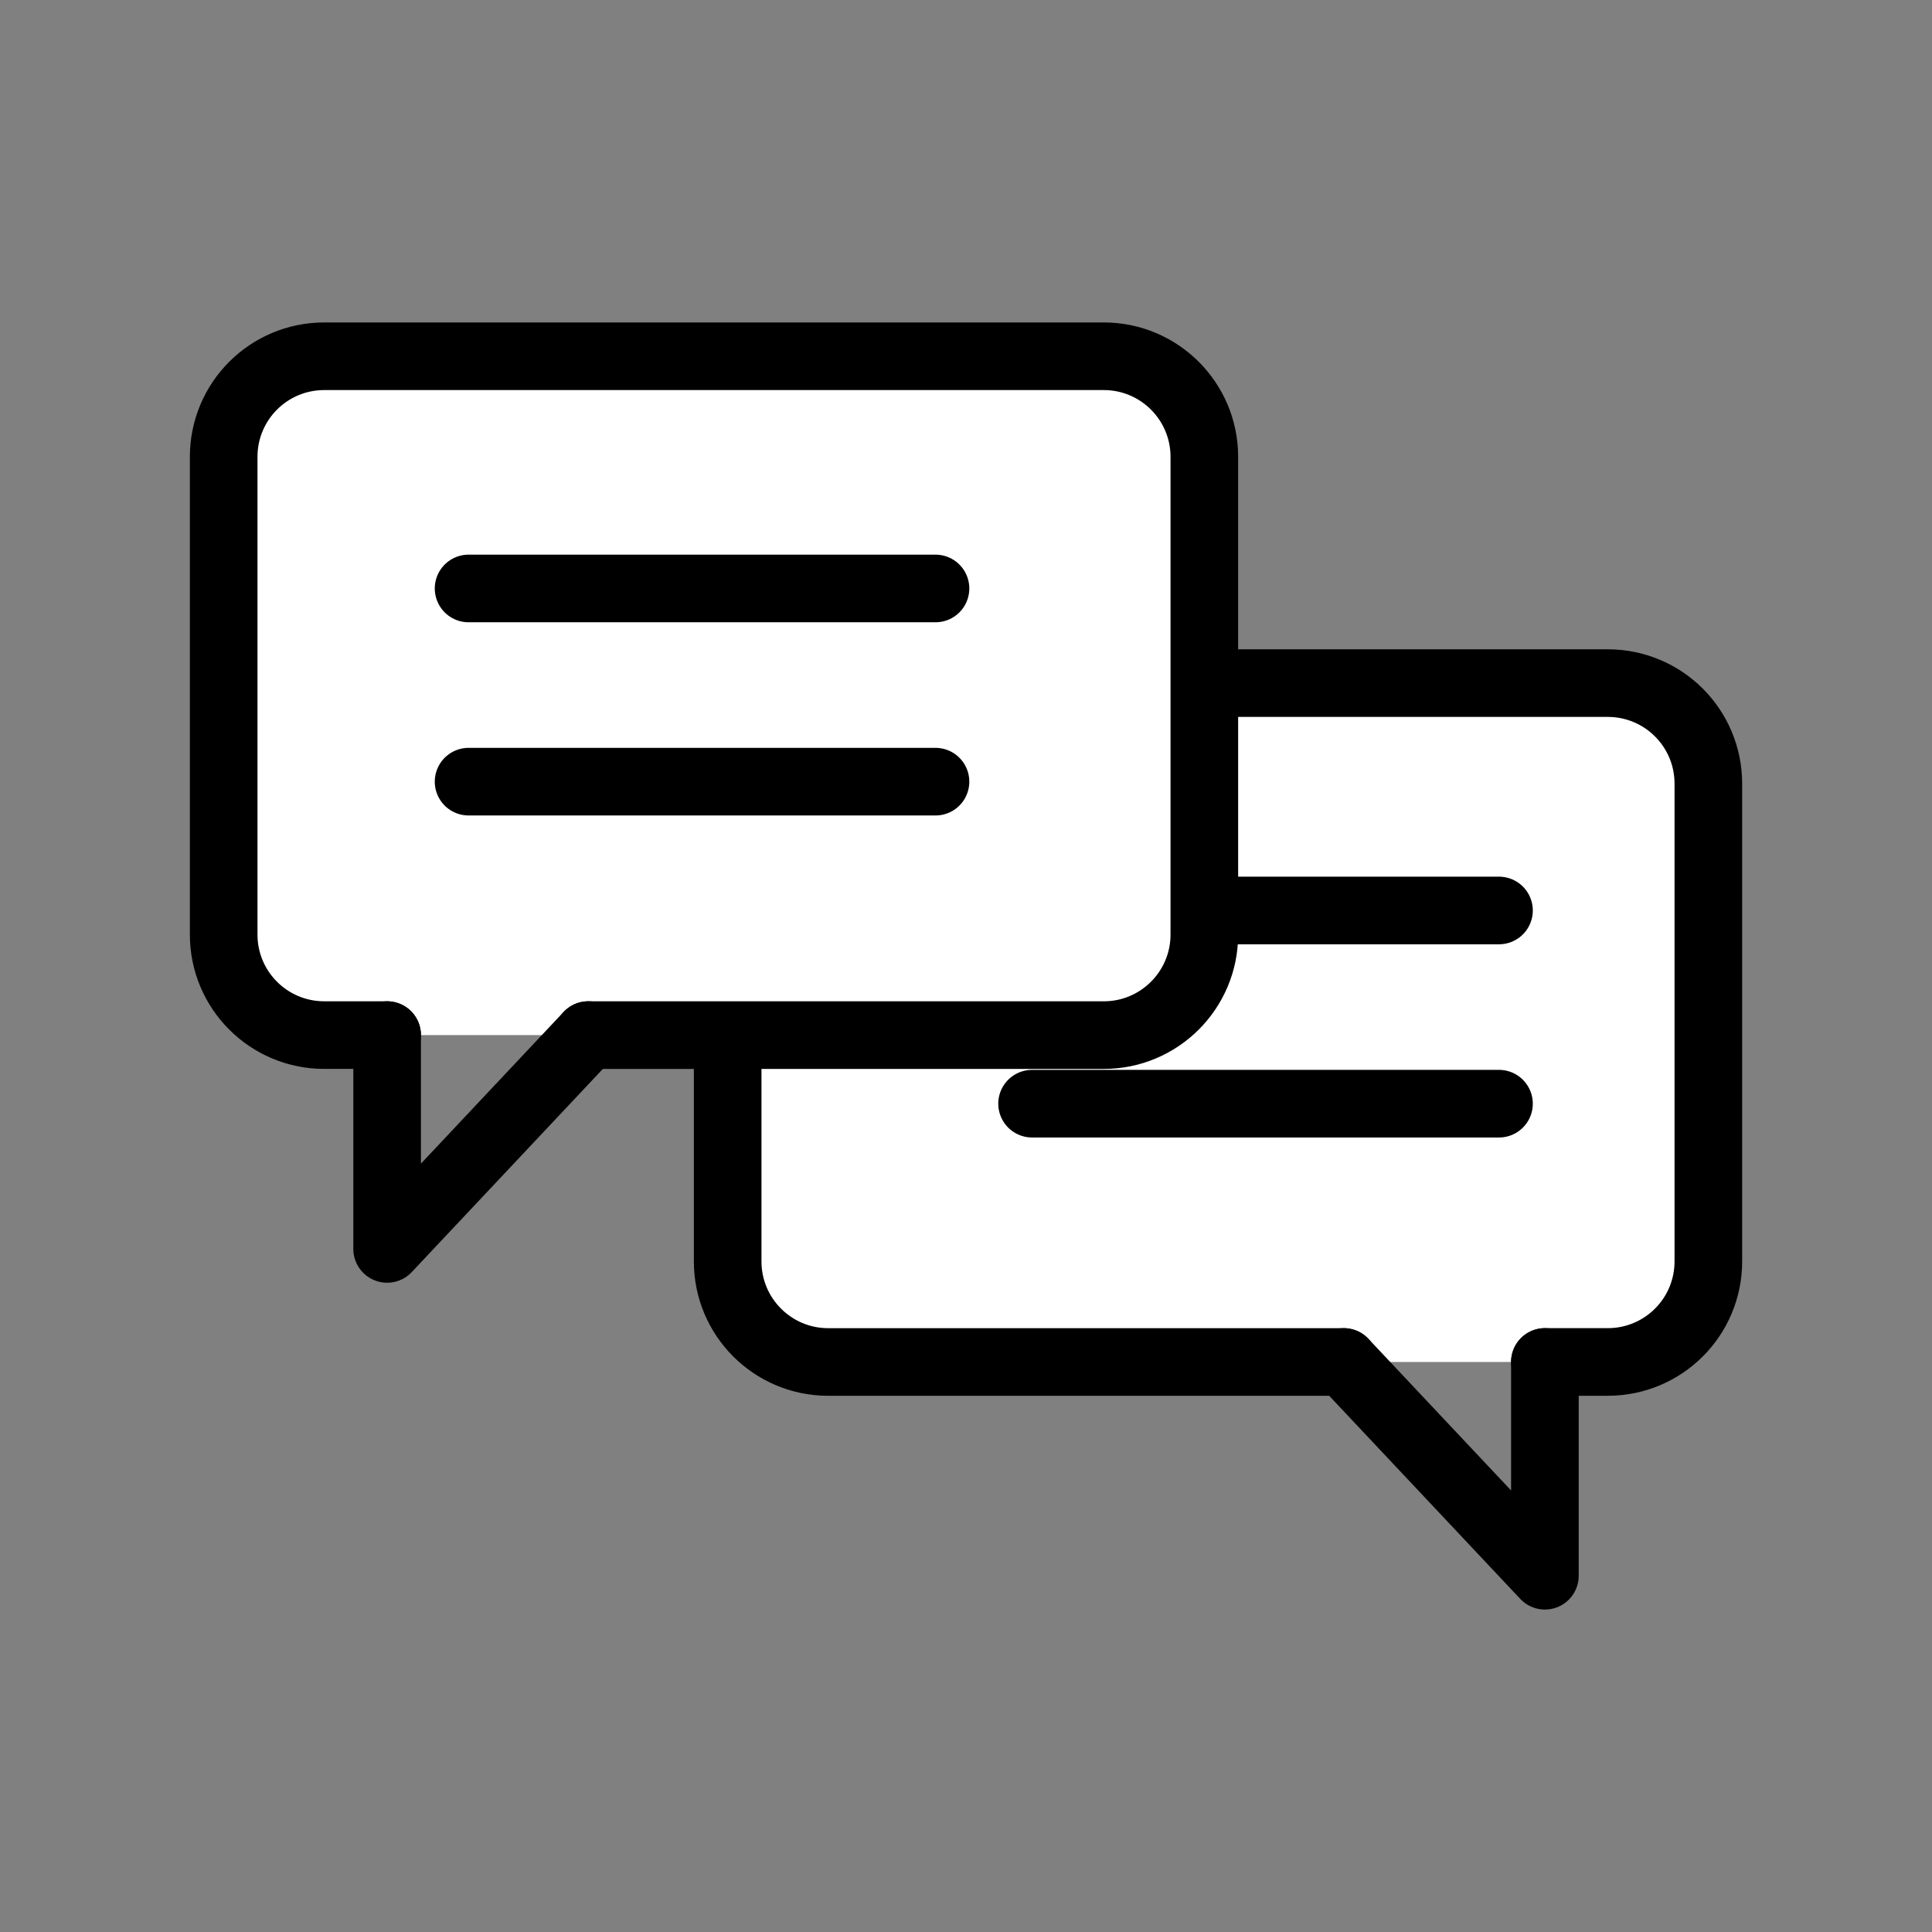 <?xml version="1.0" encoding="utf-8"?>
<!-- Generator: Adobe Illustrator 15.1.0, SVG Export Plug-In . SVG Version: 6.00 Build 0)  -->
<!DOCTYPE svg PUBLIC "-//W3C//DTD SVG 1.1//EN" "http://www.w3.org/Graphics/SVG/1.1/DTD/svg11.dtd">
<svg version="1.1" id="Layer_1" xmlns="http://www.w3.org/2000/svg" xmlns:xlink="http://www.w3.org/1999/xlink" x="0px" y="0px"
	 width="80px" height="80px" viewBox="0 0 80 80" enable-background="new 0 0 80 80" xml:space="preserve">
<rect x="0" y="0" width="80" height="80" fill="#808080" stroke="none"/>
<g>
	<g>
		
			<path fill="#FFFFFF" stroke="#000000" stroke-width="2.8" stroke-linecap="round" stroke-linejoin="round" stroke-miterlimit="10" d="
			M63.971,56.396h2.602c2.305,0,4.166-1.863,4.166-4.164V32.451c0-2.302-1.861-4.165-4.166-4.165H34.294
			c-2.297,0-4.163,1.863-4.163,4.165v19.782c0,2.301,1.866,4.164,4.163,4.164h21.348"/>
		
			<polyline fill="none" stroke="#000000" stroke-width="2.8" stroke-linecap="round" stroke-linejoin="round" stroke-miterlimit="10" points="
			63.971,56.396 63.971,65.248 55.643,56.396 		"/>
	</g>
	
		<line fill="none" stroke="#000000" stroke-width="2.8" stroke-linecap="round" stroke-linejoin="round" stroke-miterlimit="10" x1="42.736" y1="37.701" x2="62.07" y2="37.701"/>
	
		<line fill="none" stroke="#000000" stroke-width="2.8" stroke-linecap="round" stroke-linejoin="round" stroke-miterlimit="10" x1="42.736" y1="45.701" x2="62.07" y2="45.701"/>
	<g>
		
			<path fill="#FFFFFF" stroke="#000000" stroke-width="2.8" stroke-linecap="round" stroke-linejoin="round" stroke-miterlimit="10" d="
			M16.03,42.861h-2.603c-2.304,0-4.165-1.863-4.165-4.163V18.917c0-2.302,1.861-4.165,4.165-4.165h32.278
			c2.297,0,4.164,1.863,4.164,4.165v19.782c0,2.299-1.867,4.163-4.164,4.163H24.358"/>
		
			<polyline fill="none" stroke="#000000" stroke-width="2.8" stroke-linecap="round" stroke-linejoin="round" stroke-miterlimit="10" points="
			16.03,42.861 16.03,51.715 24.358,42.861 		"/>
	</g>
	
		<line fill="none" stroke="#000000" stroke-width="2.8" stroke-linecap="round" stroke-linejoin="round" stroke-miterlimit="10" x1="19.403" y1="24.367" x2="38.737" y2="24.367"/>
	
		<line fill="none" stroke="#000000" stroke-width="2.8" stroke-linecap="round" stroke-linejoin="round" stroke-miterlimit="10" x1="19.403" y1="32.367" x2="38.737" y2="32.367"/>
</g>
</svg>

